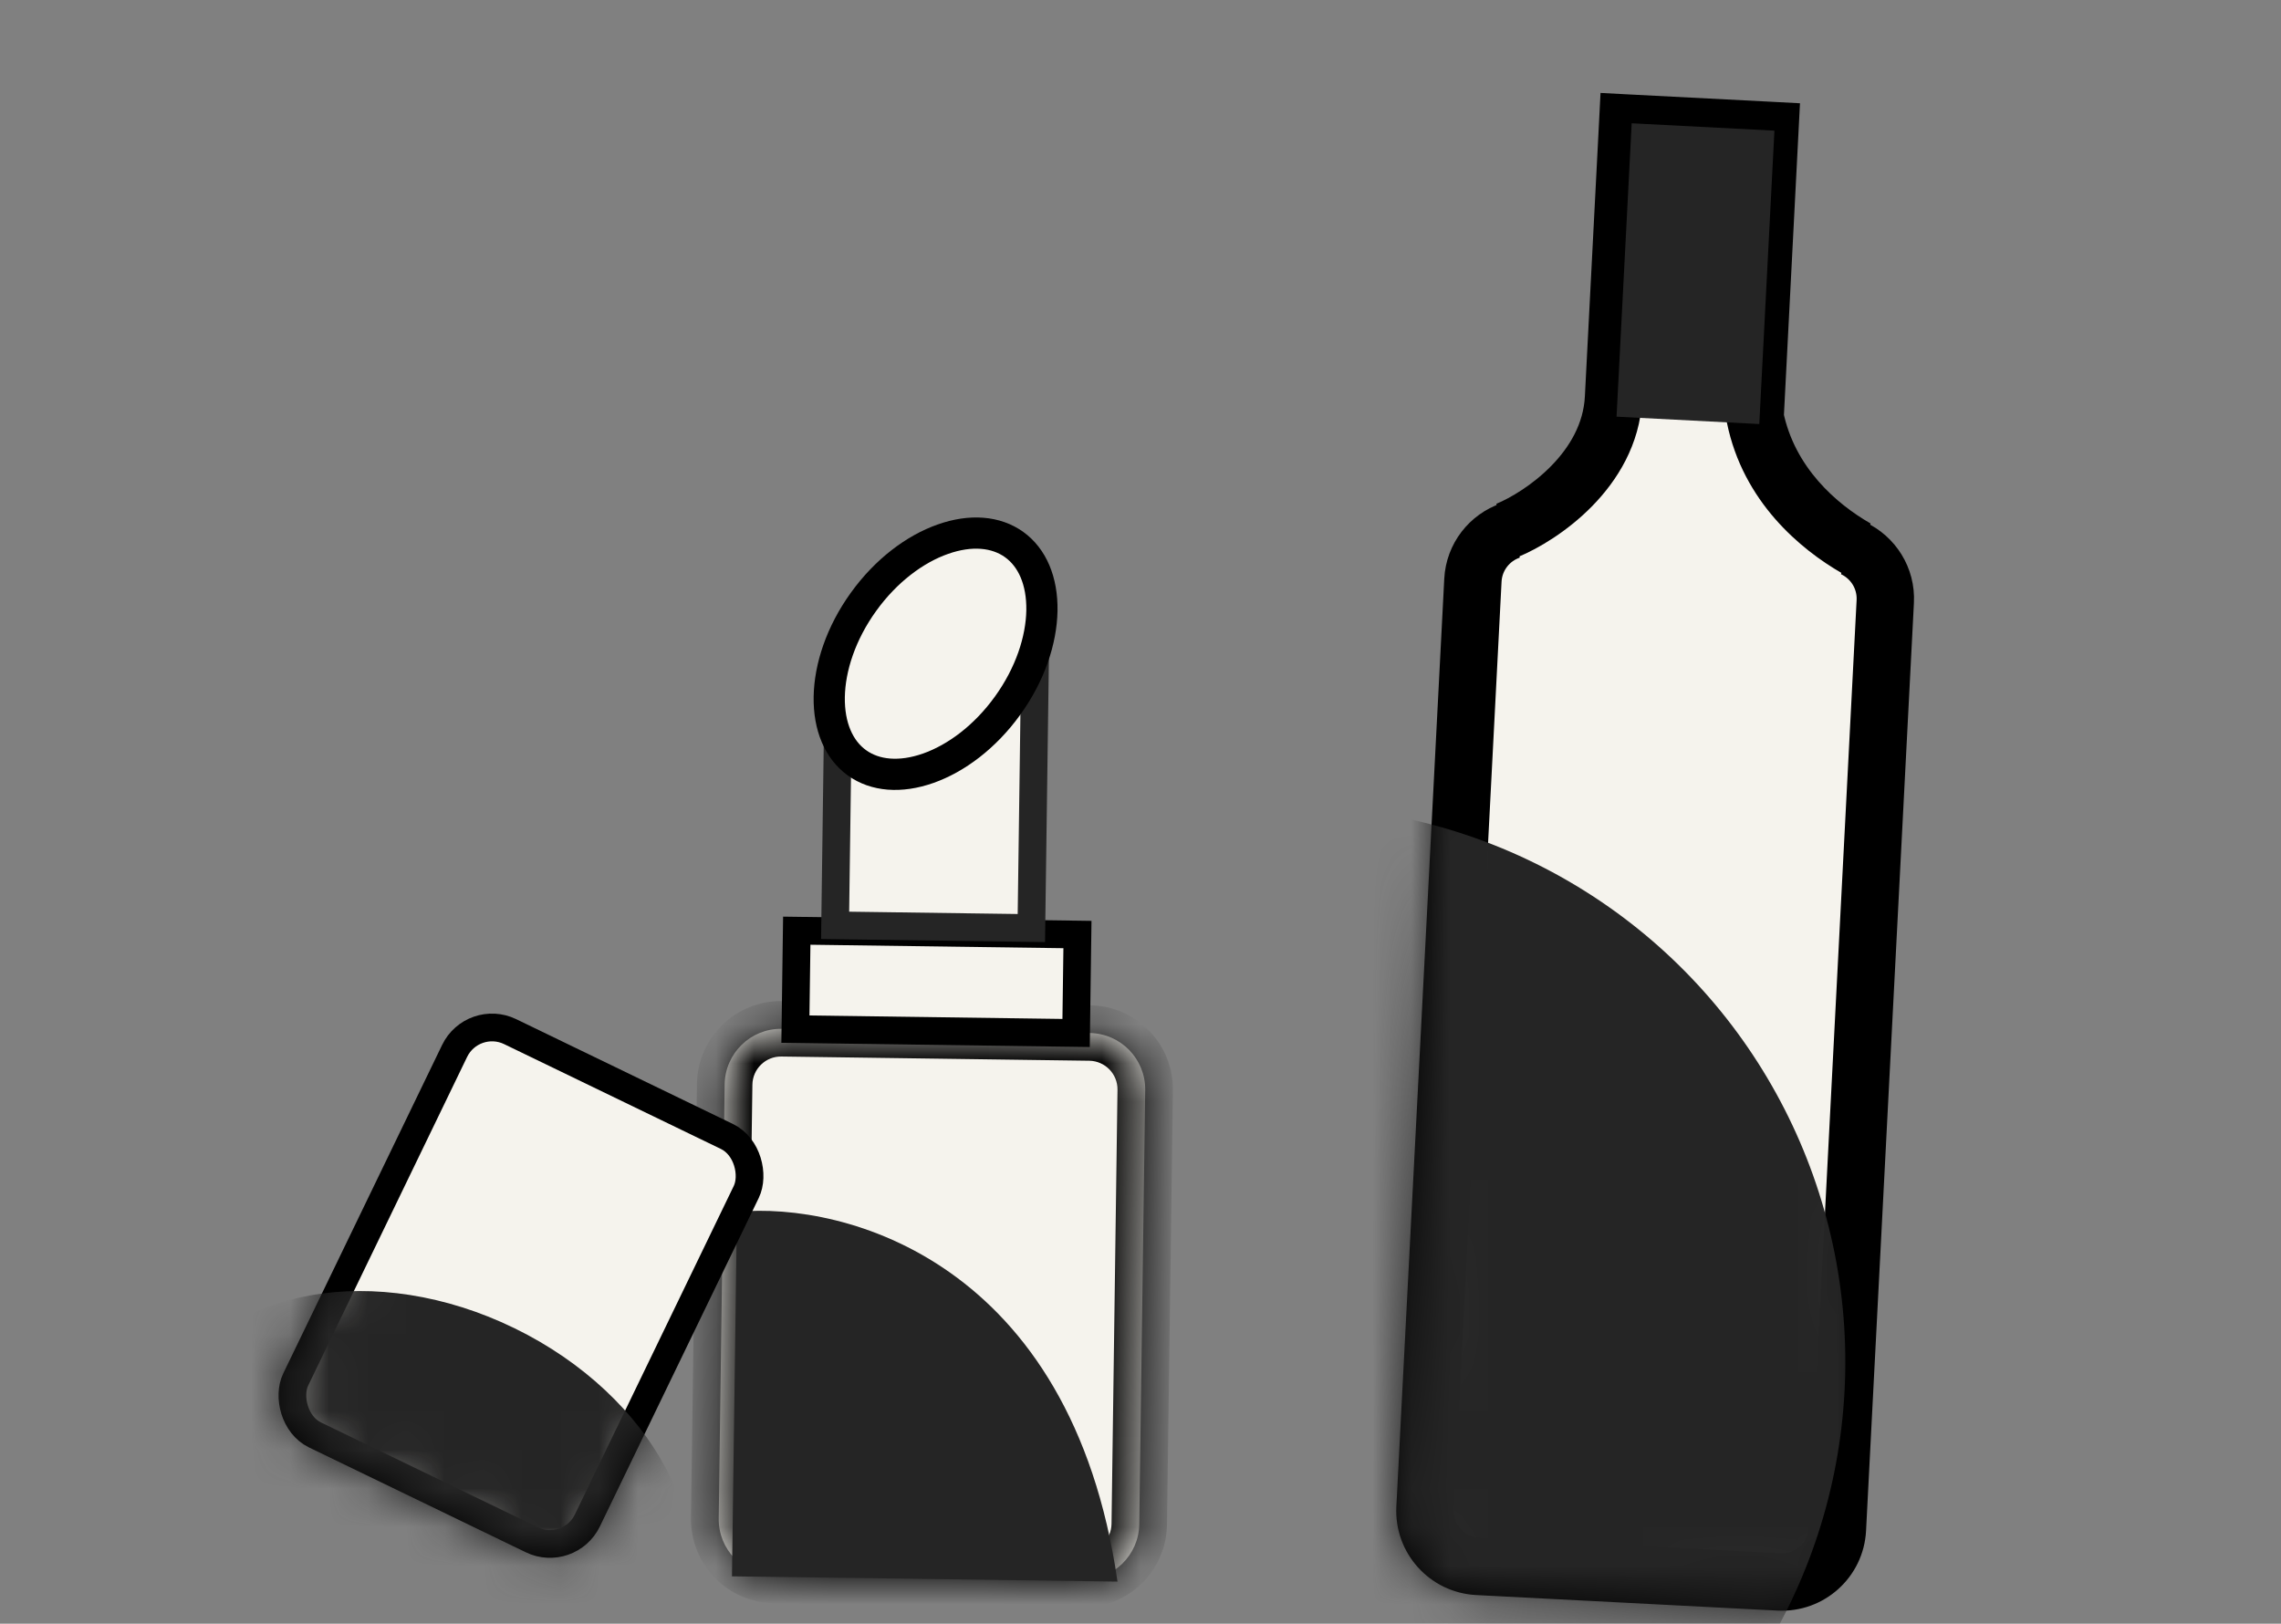<svg width="59" height="42" viewBox="0 0 59 42" fill="none" xmlns="http://www.w3.org/2000/svg">
<rect x="0" y="0" width="59" height="42" fill="#808080" stroke="none"/>
<mask id="path-1-inside-1_17056_15771" fill="white">
<path d="M18.744 28.05C18.755 27.245 19.416 26.601 20.221 26.612L28.184 26.721C28.989 26.732 29.633 27.394 29.622 28.199L29.468 39.425C29.457 40.23 28.796 40.874 27.991 40.863L20.028 40.754C19.223 40.743 18.579 40.081 18.59 39.276L18.744 28.05Z"/>
</mask>
<path d="M18.744 28.05C18.755 27.245 19.416 26.601 20.221 26.612L28.184 26.721C28.989 26.732 29.633 27.394 29.622 28.199L29.468 39.425C29.457 40.23 28.796 40.874 27.991 40.863L20.028 40.754C19.223 40.743 18.579 40.081 18.59 39.276L18.744 28.05Z" fill="#F5F3ED"/>
<path d="M20.028 40.754L20.018 41.471L20.028 40.754ZM18.59 39.276L19.307 39.286L18.59 39.276ZM27.991 40.863L28 40.146L27.991 40.863ZM18.744 28.05L18.027 28.04L18.744 28.05ZM20.211 27.329L28.174 27.438L28.194 26.004L20.231 25.895L20.211 27.329ZM28.905 28.189L28.751 39.416L30.185 39.435L30.339 28.209L28.905 28.189ZM28 40.146L20.037 40.037L20.018 41.471L27.981 41.58L28 40.146ZM19.307 39.286L19.461 28.06L18.027 28.04L17.873 39.267L19.307 39.286ZM20.037 40.037C19.628 40.031 19.301 39.695 19.307 39.286L17.873 39.267C17.857 40.467 18.817 41.454 20.018 41.471L20.037 40.037ZM28.751 39.416C28.746 39.825 28.41 40.152 28 40.146L27.981 41.58C29.182 41.596 30.169 40.636 30.185 39.435L28.751 39.416ZM28.174 27.438C28.584 27.444 28.911 27.78 28.905 28.189L30.339 28.209C30.355 27.008 29.395 26.021 28.194 26.004L28.174 27.438ZM20.231 25.895C19.03 25.879 18.043 26.839 18.027 28.04L19.461 28.06C19.466 27.651 19.802 27.323 20.211 27.329L20.231 25.895Z" fill="black" mask="url(#path-1-inside-1_17056_15771)"/>
<rect x="20.609" y="24.074" width="7.261" height="2.547" transform="rotate(0.785 20.609 24.074)" fill="#F5F3ED" stroke="black" stroke-width="0.717"/>
<path d="M21.601 23.936L21.673 18.678L26.791 15.666L26.677 24.006L21.601 23.936Z" fill="#F5F3ED" stroke="#252525" stroke-width="0.717" stroke-linecap="round"/>
<path d="M26.063 18.252C25.479 19.063 24.73 19.618 24.01 19.872C23.288 20.126 22.634 20.069 22.166 19.732C21.698 19.395 21.437 18.793 21.449 18.027C21.462 17.264 21.751 16.378 22.336 15.567C22.92 14.756 23.668 14.2 24.389 13.947C25.111 13.692 25.765 13.75 26.233 14.087C26.701 14.424 26.962 15.026 26.95 15.792C26.937 16.555 26.648 17.441 26.063 18.252Z" fill="#F5F3ED" stroke="black" stroke-width="0.807"/>
<path d="M28.905 40.911C27.712 32.626 21.846 31.083 19.062 31.347L18.933 40.775L28.905 40.911Z" fill="#252525"/>
<rect x="12.227" y="26.217" width="8.379" height="11.589" rx="1.075" transform="rotate(25.809 12.227 26.217)" fill="#F5F3ED" stroke="black" stroke-width="0.717"/>
<mask id="mask0_17056_15771" style="mask-type:alpha" maskUnits="userSpaceOnUse" x="7" y="26" width="13" height="15">
<rect x="12.428" y="26.698" width="7.662" height="10.872" rx="0.717" transform="rotate(26.015 12.428 26.698)" fill="#DF021B" stroke="black" stroke-width="1.434"/>
</mask>
<g mask="url(#mask0_17056_15771)">
<ellipse cx="11.004" cy="39.087" rx="7.223" ry="5.261" transform="rotate(26.015 11.004 39.087)" fill="#252525"/>
</g>
<path fill-rule="evenodd" clip-rule="evenodd" d="M38.989 13.718C39.864 13.356 41.639 12.164 41.735 10.295L42.102 3.184L45.779 3.374L45.396 10.789C45.753 12.539 47.037 13.624 48.014 14.184L47.93 14.179C48.448 14.418 48.795 14.955 48.764 15.559L47.526 39.558C47.485 40.351 46.809 40.961 46.016 40.92L38.221 40.518C37.428 40.477 36.819 39.801 36.859 39.008L38.098 15.009C38.129 14.405 38.529 13.906 39.069 13.722L38.989 13.718Z" fill="#F5F3ED"/>
<path d="M38.989 13.718L38.705 13.032L38.95 14.459L38.989 13.718ZM42.102 3.184L42.14 2.443L41.399 2.404L41.361 3.146L42.102 3.184ZM45.779 3.374L46.52 3.412L46.558 2.671L45.817 2.632L45.779 3.374ZM45.396 10.789L44.655 10.751L44.65 10.845L44.669 10.937L45.396 10.789ZM48.014 14.184L47.976 14.925L48.383 13.54L48.014 14.184ZM47.93 14.179L47.969 13.438L47.619 14.853L47.93 14.179ZM48.764 15.559L49.505 15.598L48.764 15.559ZM47.526 39.558L46.784 39.52L47.526 39.558ZM36.859 39.008L37.601 39.046L36.859 39.008ZM38.098 15.009L37.357 14.971L38.098 15.009ZM39.069 13.722L39.309 14.425L39.108 12.981L39.069 13.722ZM40.994 10.257C40.958 10.954 40.608 11.557 40.124 12.052C39.636 12.55 39.061 12.885 38.705 13.032L39.273 14.404C39.792 14.189 40.541 13.747 41.184 13.091C41.83 12.431 42.416 11.505 42.476 10.333L40.994 10.257ZM41.361 3.146L40.994 10.257L42.476 10.333L42.843 3.222L41.361 3.146ZM45.817 2.632L42.14 2.443L42.064 3.925L45.741 4.115L45.817 2.632ZM46.138 10.828L46.52 3.412L45.038 3.335L44.655 10.751L46.138 10.828ZM48.383 13.54C47.497 13.032 46.42 12.095 46.123 10.641L44.669 10.937C45.086 12.983 46.578 14.216 47.645 14.828L48.383 13.54ZM47.892 14.921L47.976 14.925L48.052 13.442L47.969 13.438L47.892 14.921ZM47.619 14.853C47.871 14.97 48.038 15.23 48.023 15.521L49.505 15.598C49.553 14.68 49.025 13.867 48.241 13.505L47.619 14.853ZM48.023 15.521L46.784 39.52L48.267 39.597L49.505 15.598L48.023 15.521ZM46.784 39.52C46.765 39.904 46.438 40.199 46.054 40.179L45.977 41.661C47.18 41.723 48.205 40.799 48.267 39.597L46.784 39.52ZM46.054 40.179L38.26 39.777L38.183 41.259L45.977 41.661L46.054 40.179ZM38.26 39.777C37.876 39.757 37.581 39.43 37.601 39.046L36.118 38.97C36.056 40.172 36.981 41.197 38.183 41.259L38.26 39.777ZM37.601 39.046L38.839 15.047L37.357 14.971L36.118 38.97L37.601 39.046ZM38.839 15.047C38.854 14.756 39.047 14.514 39.309 14.425L38.829 13.02C38.012 13.299 37.404 14.053 37.357 14.971L38.839 15.047ZM38.95 14.459L39.031 14.463L39.108 12.981L39.027 12.977L38.95 14.459Z" fill="black"/>
<rect x="42.205" y="3.189" width="3.697" height="7.599" transform="rotate(2.954 42.205 3.189)" fill="#252525"/>
<mask id="mask1_17056_15771" style="mask-type:alpha" maskUnits="userSpaceOnUse" x="36" y="2" width="14" height="40">
<path fill-rule="evenodd" clip-rule="evenodd" d="M38.989 13.718C39.864 13.356 41.638 12.164 41.735 10.295L42.102 3.184L45.779 3.374L45.396 10.789C45.753 12.539 47.037 13.624 48.014 14.184L47.93 14.179C48.448 14.418 48.795 14.955 48.764 15.559L47.526 39.558C47.485 40.351 46.809 40.961 46.016 40.92L38.221 40.518C37.428 40.477 36.818 39.801 36.859 39.008L38.098 15.009C38.129 14.405 38.529 13.906 39.069 13.722L38.989 13.718Z" fill="#DF021B"/>
<path d="M41.735 10.295L42.476 10.333L41.735 10.295ZM38.989 13.718L38.705 13.032L38.95 14.459L38.989 13.718ZM42.102 3.184L42.14 2.443L41.399 2.404L41.361 3.146L42.102 3.184ZM45.779 3.374L46.52 3.412L46.558 2.671L45.817 2.632L45.779 3.374ZM45.396 10.789L44.655 10.751L44.65 10.845L44.669 10.937L45.396 10.789ZM48.014 14.184L47.976 14.925L48.383 13.54L48.014 14.184ZM47.93 14.179L47.968 13.438L47.619 14.853L47.93 14.179ZM36.859 39.008L37.601 39.046L36.859 39.008ZM38.098 15.009L37.356 14.971L38.098 15.009ZM39.069 13.722L39.309 14.425L39.108 12.981L39.069 13.722ZM40.994 10.257C40.958 10.954 40.608 11.557 40.123 12.052C39.636 12.55 39.06 12.885 38.705 13.032L39.273 14.404C39.792 14.189 40.541 13.747 41.184 13.091C41.83 12.431 42.416 11.505 42.476 10.333L40.994 10.257ZM41.361 3.146L40.994 10.257L42.476 10.333L42.843 3.222L41.361 3.146ZM45.817 2.632L42.14 2.443L42.064 3.925L45.74 4.115L45.817 2.632ZM46.137 10.828L46.52 3.412L45.038 3.335L44.655 10.751L46.137 10.828ZM48.383 13.54C47.497 13.032 46.42 12.095 46.123 10.641L44.669 10.937C45.086 12.983 46.577 14.216 47.645 14.828L48.383 13.54ZM47.892 14.921L47.976 14.925L48.052 13.442L47.968 13.438L47.892 14.921ZM47.619 14.853C47.871 14.97 48.038 15.23 48.023 15.521L49.505 15.598C49.553 14.68 49.025 13.867 48.241 13.505L47.619 14.853ZM48.023 15.521L46.784 39.52L48.267 39.597L49.505 15.598L48.023 15.521ZM46.784 39.52C46.764 39.904 46.437 40.199 46.054 40.179L45.977 41.661C47.18 41.723 48.205 40.799 48.267 39.597L46.784 39.52ZM46.054 40.179L38.259 39.777L38.183 41.259L45.977 41.661L46.054 40.179ZM38.259 39.777C37.876 39.757 37.581 39.43 37.601 39.046L36.118 38.97C36.056 40.172 36.98 41.197 38.183 41.259L38.259 39.777ZM37.601 39.046L38.839 15.047L37.356 14.971L36.118 38.97L37.601 39.046ZM38.839 15.047C38.854 14.756 39.047 14.514 39.309 14.425L38.829 13.02C38.012 13.299 37.404 14.053 37.356 14.971L38.839 15.047ZM38.95 14.459L39.031 14.463L39.108 12.981L39.027 12.977L38.95 14.459Z" fill="#252525"/>
</mask>
<g mask="url(#mask1_17056_15771)">
<circle cx="33.354" cy="35.228" r="14.377" transform="rotate(2.954 33.354 35.228)" fill="#252525"/>
</g>
</svg>

